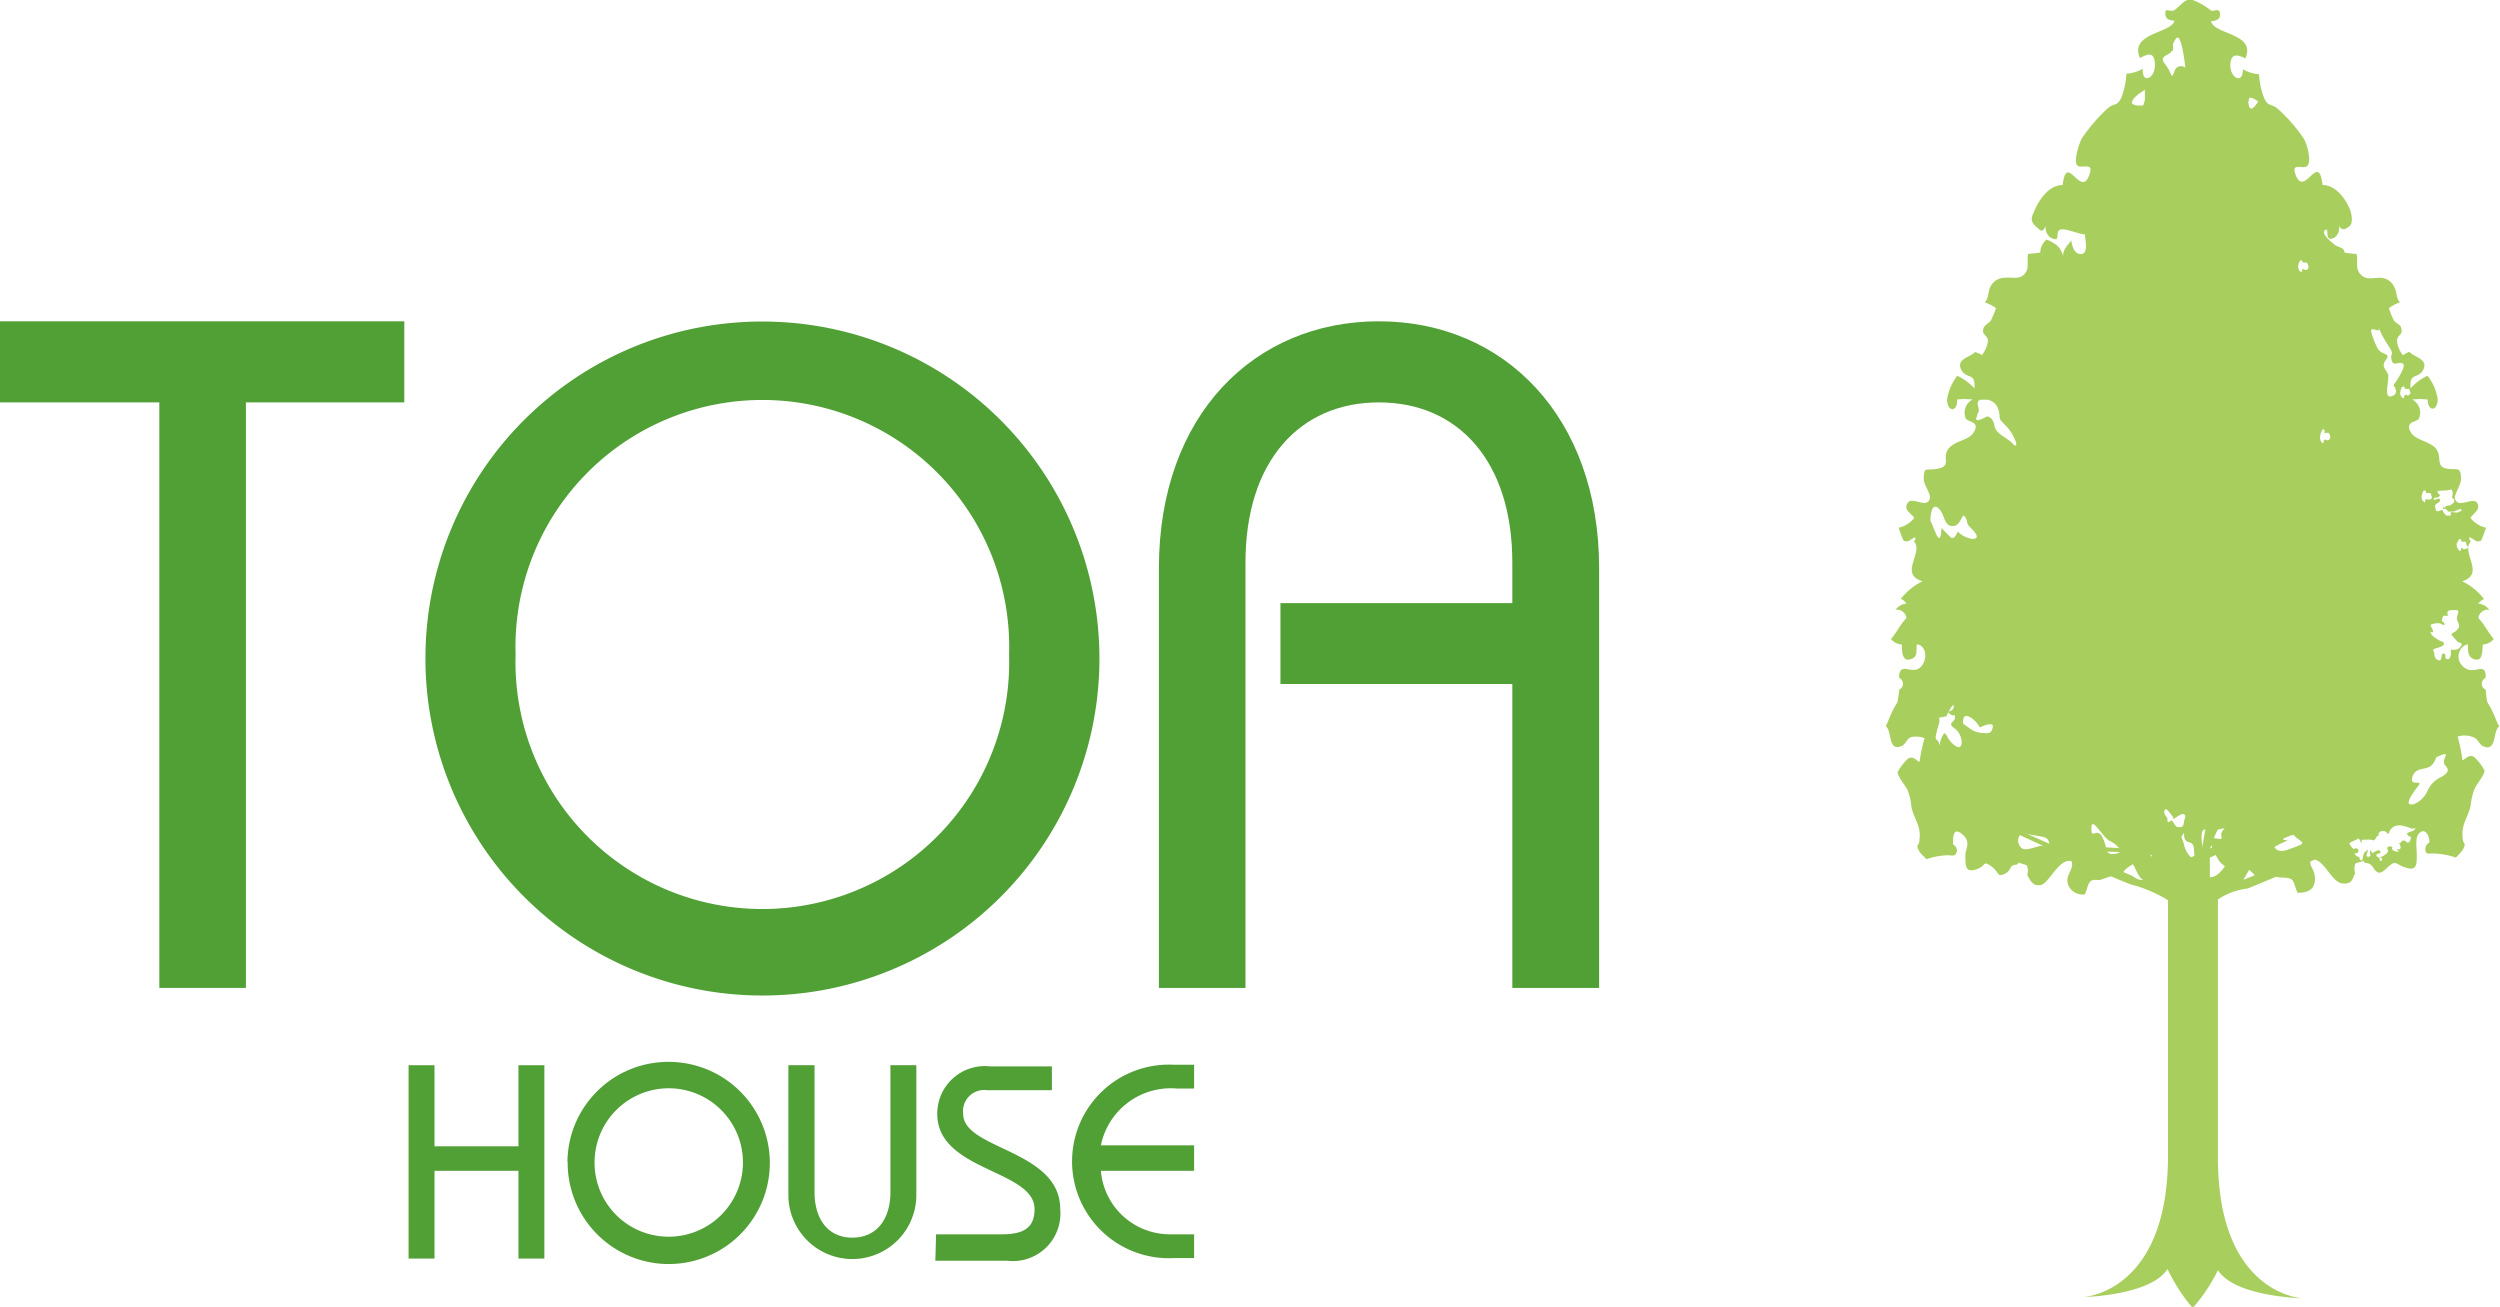 <svg xmlns="http://www.w3.org/2000/svg" viewBox="0 0 105.12 54.95"><defs><style>.cls-1{fill:#a8cf5e;}.cls-2{fill:#50a035;}</style></defs><title>logo</title><g id="レイヤー_2" data-name="レイヤー 2"><g id="レイヤー_2-2" data-name="レイヤー 2"><path class="cls-1" d="M87.59,54.54s2.84-.06,3.55-1.18A7.36,7.36,0,0,0,92.2,55a7.36,7.36,0,0,0,1.06-1.59c.71,1.12,3.55,1.18,3.55,1.18s-3.55-.16-3.55-5.9V37.82a2.83,2.83,0,0,1,1.25-.46,64.57,64.57,0,0,0,6.11-2.85l-2.83.54c1.4.26-2.13,1.33-2.54,1.54a7.72,7.72,0,0,1-.92.4A12.73,12.73,0,0,0,95,35.74c.15-.38-.31-1-.31-1l-.07.23s-.85,1.19-1.16,1.58-.54.33-.54.33c0-.25,0-.56,0-.82l.55-.24v-.39l-.54.25h0a5.19,5.19,0,0,1,.62-1.31l-.69-.24-.3,1.72-.43.2a1,1,0,0,1-.3-.56,3.51,3.51,0,0,0-.51-1l-.39.23.54,1.31-.84-1-.16,1L89.79,35l-.16.69-1.23-.07s-.23.06,0,.15.92,0,1.18.14a1.67,1.67,0,0,0,.11.44c.11.15.22.54.42.65l.07,0a.62.62,0,0,1-.43-.11c-.15-.16-2.66-1-2.66-1l-3-1.34,0-.09.1.31s5.26,2.46,5.57,2.46a6.13,6.13,0,0,1,1.4.62V48.64C91.14,54.38,87.59,54.54,87.59,54.54Z"/><path class="cls-1" d="M102.75,21.28s.07.09.06.12l-.09,0Z"/><path class="cls-1" d="M79.29,30.53c.28.2.08,1.09.67.84.17-.07.21-.31.41-.38a1,1,0,0,1,.55.05,8.51,8.51,0,0,0-.21,1c-.17-.09-.25-.25-.47-.15a2.15,2.15,0,0,0-.45.58c0,.17.34.59.41.73a2.37,2.37,0,0,1,.17.72c.1.51.42.8.34,1.38,0,.3-.2.16,0,.51.07.11.21.22.29.32a3.06,3.06,0,0,1,.89-.17c.2,0,.35.09.4-.2a.35.35,0,0,0-.17-.26c0-.3,0-.75.39-.42s.13.6.13.88c0,.48,0,.77.52.57.34-.12.21-.36.56-.11s.25.48.56.33.18-.31.43-.39a.16.16,0,0,0,.18-.1c.08.07.29.08.35.15a.69.69,0,0,1,0,.38c.13.24.24.49.58.42s.76-1.14,1.28-1c.12.28-.17.5-.17.81s.29.63.73.59c.09-.16.12-.45.25-.56s.34,0,.48-.08c.35-.11.56-.26.95,0,0,0,.06-.09,0-.12-.19-.21.13-.37.38-.54l-.07-.12.15.06a.48.48,0,0,0,.19-.22c.1-.31.85,0,.85.31s.75.1,1,.1-.56-.51-.19-1.13,0,0,.38.1.09.41.37.93l0,0h0c.27.44.36-.24.36-.24a2.42,2.42,0,0,1-.19-.92c0-.51.28-.21.75-.31s0,0,.09.31-.75-.31-.37.51.37.51.66.92l0,0c.31-.36.69-.87.69-.87l0,.2-.39.7a1.2,1.2,0,0,0,.19-.27,1.43,1.43,0,0,1,.69.53c.39-.22.6-.07,1,0,.14,0,.37,0,.48.08s.16.4.25.56c.44,0,.73-.14.73-.59s-.29-.53-.17-.81c.52-.11.84.93,1.29,1s.44-.18.57-.42a.61.61,0,0,1,0-.38c0-.07.26-.08.34-.15a.16.16,0,0,0,.18.1c.25.08.25.31.43.39s.35-.18.56-.33.23,0,.56.11c.52.2.53-.09.52-.57,0-.28-.09-.69.13-.88s.41.12.4.42a.3.3,0,0,0-.17.26c0,.29.19.18.39.2a3.13,3.13,0,0,1,.89.17,2.89,2.89,0,0,0,.29-.32c.19-.35,0-.21,0-.51-.07-.58.24-.87.34-1.38a2.38,2.38,0,0,1,.18-.72c.06-.14.41-.56.4-.73a2,2,0,0,0-.45-.58c-.22-.1-.29.06-.48.15a6.78,6.78,0,0,0-.2-1A1,1,0,0,1,104,31c.2.07.25.31.41.38.59.25.39-.64.68-.84a1.53,1.53,0,0,1-.16-.34,4.18,4.18,0,0,0-.34-.67,3.07,3.07,0,0,1-.07-.53.29.29,0,0,1-.17-.25.34.34,0,0,1,.17-.26c0-.7-.43-.11-.87-.4s-.31-.9.12-1c0,.27,0,.51.21.61.44.18.38-.32.42-.6a.64.64,0,0,0,.46-.23c-.24-.27-.4-.63-.65-.88a.4.4,0,0,1,.46-.35.64.64,0,0,0-.47-.26s.14-.16.25-.19a2.56,2.56,0,0,0-.92-.75c1-.3-.08-1.23.37-1.68a.14.14,0,0,1-.06-.17c.18.06.27.25.49.14a5.58,5.58,0,0,0,.2-.54,1.17,1.17,0,0,1-.65-.41c.1-.19.45-.34.28-.63s-.86.3-.94-.23c0-.16.26-.54.26-.78,0-.57-.19-.35-.62-.44s-.19-.45-.4-.79-.85-.38-1.07-.7c-.32-.5.24-.45.32-.61a.62.62,0,0,0-.28-.8,2.77,2.77,0,0,1,.65,0c0,.52.41.5.42,0a2,2,0,0,0-.43-1,2.13,2.13,0,0,0-.71.53c-.06-.71.33-.36.54-.8s-.42-.52-.59-.74c0,0-.23.1-.27.15a1.14,1.14,0,0,1-.25-.61c0-.28.28-.21.17-.55,0-.11-.24-.21-.3-.3a3.33,3.33,0,0,1-.21-.52,1.63,1.63,0,0,1,.47-.25c-.17-.13-.13-.47-.26-.67a.65.65,0,0,0-.6-.36c-.3,0-.58.11-.81-.15s-.09-.54-.16-.85a4.18,4.18,0,0,1-.51-.06c0-.22-.24-.2-.41-.33s-.6-.49-.4-.62-.07.54.37.33a.48.48,0,0,0,.21-.5c.14.24.31.12.45,0s.1-.46,0-.72c-.21-.48-.61-1-1.14-1-.17-1.45-.75.55-1.13-.42-.22-.59.33-.19.5-.4S97,6,96.85,5.8a6.71,6.71,0,0,0-1.08-1.23c-.27-.23-.39-.06-.57-.45a3.18,3.18,0,0,1-.21-1,1.51,1.51,0,0,1-.68-.21c0,.68-.55.34-.53-.18s.33-.43.63-.27c.48-1.07-1.33-1-1.44-1.57.15,0,.38-.06.38-.26,0-.36-.27-.11-.4-.2A2.69,2.69,0,0,0,92.2,0c-.32-.1-.52.26-.75.41s-.42-.16-.4.2c0,.2.23.26.38.26-.1.53-1.91.5-1.45,1.57.31-.16.61-.31.63.27s-.55.86-.51.18a1.59,1.59,0,0,1-.69.21,3.18,3.18,0,0,1-.21,1c-.18.39-.3.22-.57.45A7.11,7.11,0,0,0,87.55,5.8c-.12.19-.38,1-.2,1.16s.72-.19.5.4c-.37,1-.95-1-1.12.42-.54,0-.93.53-1.15,1-.11.26-.27.46,0,.72s.31.26.44,0a.49.49,0,0,0,.22.5c.43.21.17-.22.36-.33s.74.16,1.07.19c0,.23.16.8-.16.82s-.38-.38-.42-.57c-.14.2-.38.4-.33.68-.13-.46-.35-.55-.7-.72a.7.7,0,0,0-.27.55l-.51.06c-.07.31.07.61-.16.85s-.51.11-.81.15a.67.67,0,0,0-.61.36c-.11.2-.08.54-.25.67a1.83,1.83,0,0,1,.48.25,4.77,4.77,0,0,1-.22.52c-.06.09-.26.19-.3.3-.11.34.16.27.18.55a1.24,1.24,0,0,1-.26.61c0-.05-.23-.1-.27-.15-.17.22-.82.29-.6.74s.62.09.56.8a2.27,2.27,0,0,0-.72-.53,2.16,2.16,0,0,0-.43,1c0,.53.45.55.42,0a2.81,2.81,0,0,1,.65,0,.62.62,0,0,0-.28.8c.09.16.64.11.31.61-.21.32-.84.33-1.07.7s.15.67-.39.79-.61-.13-.62.44c0,.24.29.62.26.78-.08.53-.75-.08-.94.23s.18.44.28.63a1.17,1.17,0,0,1-.65.41c0,.05.18.52.2.54.22.11.31-.08.49-.14a.14.14,0,0,1-.06.17c.45.45-.66,1.38.37,1.68a2.56,2.56,0,0,0-.92.75c.11,0,.23.18.25.19a.64.64,0,0,0-.47.26.4.4,0,0,1,.46.35c-.25.25-.41.61-.65.88a.64.64,0,0,0,.46.23c0,.28,0,.78.42.6.26-.1.17-.34.21-.61.44.06.46.73.11,1s-.84-.3-.86.4a.34.34,0,0,1,.17.26.32.32,0,0,1-.16.25,4.51,4.51,0,0,1-.08.53,4.18,4.18,0,0,0-.34.67A2.16,2.16,0,0,1,79.29,30.53ZM100.64,16.2s.29.35-.08.46-.07-.69-.15-.92-.31-.31-.08-.62-.23-.15-.39-.54a3.44,3.44,0,0,1-.23-.61c-.07-.31.39.08.31-.16s.08.24.39.7.08.3.15.61.23.08.46.16S100.64,16.2,100.64,16.2Zm.62.43c-.07,0-.1-.07-.15,0s0,.15-.08.1-.08-.1-.1-.14,0-.19.06-.3.18.05.11.06h.19a.71.71,0,0,1,.07.18S101.31,16.61,101.26,16.63Zm1,4.25s0,.12-.11.13-.09-.07-.15,0,0,.15-.07.1-.08-.1-.1-.15,0-.18.06-.3.17.06.1.07h.2C102.23,20.77,102.22,20.82,102.25,20.88Zm1.23.62a.36.36,0,0,1-.09,0c-.06.11-.26,0-.36.05a.25.25,0,0,1,0,.13s-.11,0-.16,0a.4.4,0,0,1-.13-.13c-.07-.11,0-.13-.18-.07s-.14-.07-.17-.15,0-.12.09-.17.21-.2,0-.19c0,0-.2.11-.15,0s.1,0,.15-.06c.23-.09,0-.12,0-.25.17-.06.41,0,.58-.09a.26.26,0,0,1,.05.24c0,.08-.05.17.08.16a.29.29,0,0,0,0,.13.41.41,0,0,1-.35.17l-.06.11a.26.26,0,0,1,.09.06s.05.06.08.07.14,0,.21,0S103.57,21.29,103.48,21.5Zm0,1.55s0,.15-.07.11a.36.36,0,0,1-.1-.15c-.06-.15,0-.18.06-.3s.17.06.1.07h.19c.06.07,0,.12.08.18s0,.11-.11.13S103.55,23,103.49,23.05ZM103,27.68c-.12.09-.21,0-.17-.15-.21-.19-.13.19-.23.23s-.21-.09-.23-.17,0-.15-.06-.24.44-.13.45-.26-.11-.11-.17-.15-.39-.2-.39-.37c.24.09,0-.22,0-.28s.33-.11.41-.07.22.11.17,0-.09-.06-.1-.11a.34.34,0,0,1,.07-.22s.15,0,.19,0c-.12-.25.11-.24.31-.24s.09.14.06.31.16.28.06.45-.22.17-.3.27l.27.31c.16.06.24.07.11.21a.28.28,0,0,1-.27.12c-.06,0-.08,0-.14,0A.49.49,0,0,1,103,27.68Zm-1.56,6.14c-.38.07,0-.46.24-.77s-.39.07-.24-.39.62-.23.85-.53,0-.24.39-.39-.08.23.15.46,0,.38-.31.54a1.15,1.15,0,0,0-.46.54A1.08,1.08,0,0,1,101.48,33.82Zm-2.72,1.53c0-.11,0-.08.12-.13s.05-.08.09-.11.08,0,.12,0,.17,0,.13.14l.13.23a.33.33,0,0,1,0-.17s.06,0,.11,0a1.31,1.31,0,0,1,.28,0c.08,0,.08.06.15,0a.54.54,0,0,0,.1-.16l.06,0a.14.14,0,0,0,0-.09.21.21,0,0,1,.38,0c.08,0,.07-.08.1-.14a.5.5,0,0,1,.2-.18.61.61,0,0,1,.4,0c.11,0,.38.18.47.06,0,.21-.43.15-.33.3s.18,0,.13.19-.16.16-.22.06a.39.39,0,0,0-.13,0c-.06.05-.06.12-.15.09.06.06.15.28,0,.27s0,.06,0,.09-.37,0-.26-.19a.26.26,0,0,0-.19,0c-.08.06,0,.06,0,.17s-.22.23-.37.29h0c.08,0,.15,0,.11.1s-.08,0-.11-.1h0l0,0,0,0-.1-.06c-.07-.14.09-.1.14-.14s0-.14-.11-.11-.13.08-.19.1-.07-.1-.11-.1,0,.15,0,.21-.15.09-.16,0,.07-.16.06-.24c-.1.09-.16.08-.2.24s0,.16-.06.2-.1-.07-.11-.14a.23.23,0,0,1-.2-.15c.08,0,.13,0,.16-.06s0-.12-.07-.15-.08.07-.16,0A.58.58,0,0,1,98.76,35.35ZM97.62,18.13c.1-.21.17.06.1.07h.2a.48.48,0,0,1,.06.18s0,.12-.1.13-.09-.07-.15,0,0,.16-.08.11-.07-.11-.09-.15S97.56,18.25,97.62,18.13Zm-.81-6.81s0,.15-.08.1-.07-.1-.09-.15,0-.18.06-.29.17.06.1.06H97a.51.51,0,0,1,.07.18s0,.12-.1.13S96.86,11.28,96.81,11.32ZM95.64,35.61a4,4,0,0,1,.51-.25c.15-.06-.41,0,0-.16s.21-.1.51.1.11.21-.41.41S95.64,35.61,95.64,35.61ZM94.56,4.2c0-.24.39.07.39.07s-.31.54-.39.16S94.56,4.43,94.56,4.2ZM91,34.16c0-.13.07-.18.15-.08a2.09,2.09,0,0,1,.23.29s0,0,0,.06.46-.39.51-.1a1.52,1.52,0,0,1-.06.2c0,.08,0,.15-.07.22s-.22,0-.34,0a.19.19,0,0,1,0,.08h0l0,.31c-.09,0-.11-.07-.19-.05.1-.07,0-.24-.06-.32s0-.09.09-.14.08-.06.14,0-.16,0-.23-.06,0-.13-.06-.2A.55.55,0,0,1,91,34.16Zm.35-32c.08-.23-.08-.23.15-.54s.39,1.23.39,1.23a.28.28,0,0,0-.46.16c-.16.38-.08.07-.39-.31S91.25,2.35,91.33,2.12Zm-1.7,2.15c0-.23.54-.53.54-.53V4.2l-.07.23S89.63,4.5,89.63,4.27ZM87.94,34.82c0-.54.46.38.77.54s.31.23.31.23.38.23-.08.31-.3-.24-.54-.7S87.94,35.36,87.94,34.82Zm-2.77.23c.31.08.47.08.77.15s.23.46.23.46a.48.48,0,0,0-.46-.07c-.31.07-.61.23-.77,0S84.86,35,85.17,35.05ZM83.86,17.89c-.07-.38-.31-.38-.31-.38s-.53.3-.45.07l.07-.23s.08,0,0-.3.24-.24.24-.24a.56.56,0,0,1,.61.39c.15.46-.08.31.31.69s.61,1.08.31.77S83.94,18.28,83.86,17.89ZM82.79,30.13a1.1,1.1,0,0,1,.46.46s.61-.31.54,0-.24.23-.46.23a1,1,0,0,1-.46-.16l-.32-.23S82.48,30,82.79,30.13Zm-1.36.66c.1-.41.15-.41.1-.61l.31-.06s.31-.66.31-.41-.36.16-.16.31.21-.05.21.16-.36.2,0,.46.4,1,0,.71-.36-.71-.52-.41-.1.52-.15.31S81.32,31.2,81.43,30.79Zm-.26-8.9s0-.77.31-.54.23.77.62.77.38-.61.53-.38,0,.23.24.46.38.46.07.46a1.08,1.08,0,0,1-.62-.31s-.14.39-.3.24l-.39-.39s0,.77-.23.23Z"/><path class="cls-1" d="M94.17,36.6l-.31.55a.84.84,0,0,1-.38.05s-.21-.08.08-.34c.07-.07.17-.17.27-.29A.22.22,0,0,0,94.17,36.6Z"/><path class="cls-1" d="M92.44,36.61l-.15-.27.21-.09h0Z"/><path class="cls-1" d="M90.25,36.33c.36.2.23.33.52.67a3.25,3.25,0,0,0,.51.51,3,3,0,0,0-.9-.49h0a1.19,1.19,0,0,1-.3-.28,4.47,4.47,0,0,0-.29-.54l.08-.06C90,36.22,90.17,36.28,90.25,36.33Z"/><path class="cls-2" d="M0,13.51H17v3.41H10.34V41.54H6.7V16.92H0Z"/><path class="cls-2" d="M21.68,27.52a10.38,10.38,0,1,1,20.75,0,10.38,10.38,0,1,1-20.75,0Zm-3.79,0a14.17,14.17,0,1,0,14.17-14A14.15,14.15,0,0,0,17.89,27.52Z"/><path class="cls-2" d="M48.73,41.54V23.89c0-6.43,4-10.38,9.25-10.38s9.26,4,9.26,10.38V41.54H63.59V28.76H53.84v-3.4h9.75V23.65c0-4.26-2.28-6.73-5.61-6.73s-5.61,2.47-5.61,6.73V41.54Z"/><path class="cls-2" d="M17.18,52.92V44.79h1.09V48.2H21.8V44.79h1.09v8.13H21.8V49.23H18.27v3.69Z"/><path class="cls-2" d="M25,48.85A3.12,3.12,0,1,1,28.1,52,3.11,3.11,0,0,1,25,48.85Zm-1.13,0a4.25,4.25,0,1,0,4.24-4.2A4.24,4.24,0,0,0,23.86,48.85Z"/><path class="cls-2" d="M34.25,44.79v5.34c0,1.1.54,1.91,1.59,1.91s1.6-.81,1.6-1.91V44.79h1.09v5.46a2.69,2.69,0,1,1-5.38,0V44.79Z"/><path class="cls-2" d="M39.36,51.9h2.78c1,0,1.36-.35,1.36-1.06,0-1.66-4.09-1.59-4.09-4a2,2,0,0,1,2.23-2h2.59v1H41.5a.89.89,0,0,0-1,1c0,1.5,4.08,1.5,4.08,4a2,2,0,0,1-2.25,2.17h-3Z"/><path class="cls-2" d="M50.21,49.23H46.29a2.91,2.91,0,0,0,2.86,2.67h1.06v1h-.86a4.07,4.07,0,1,1,0-8.13h.86v1h-.73a3,3,0,0,0-3.19,2.39h3.92Z"/></g></g></svg>
